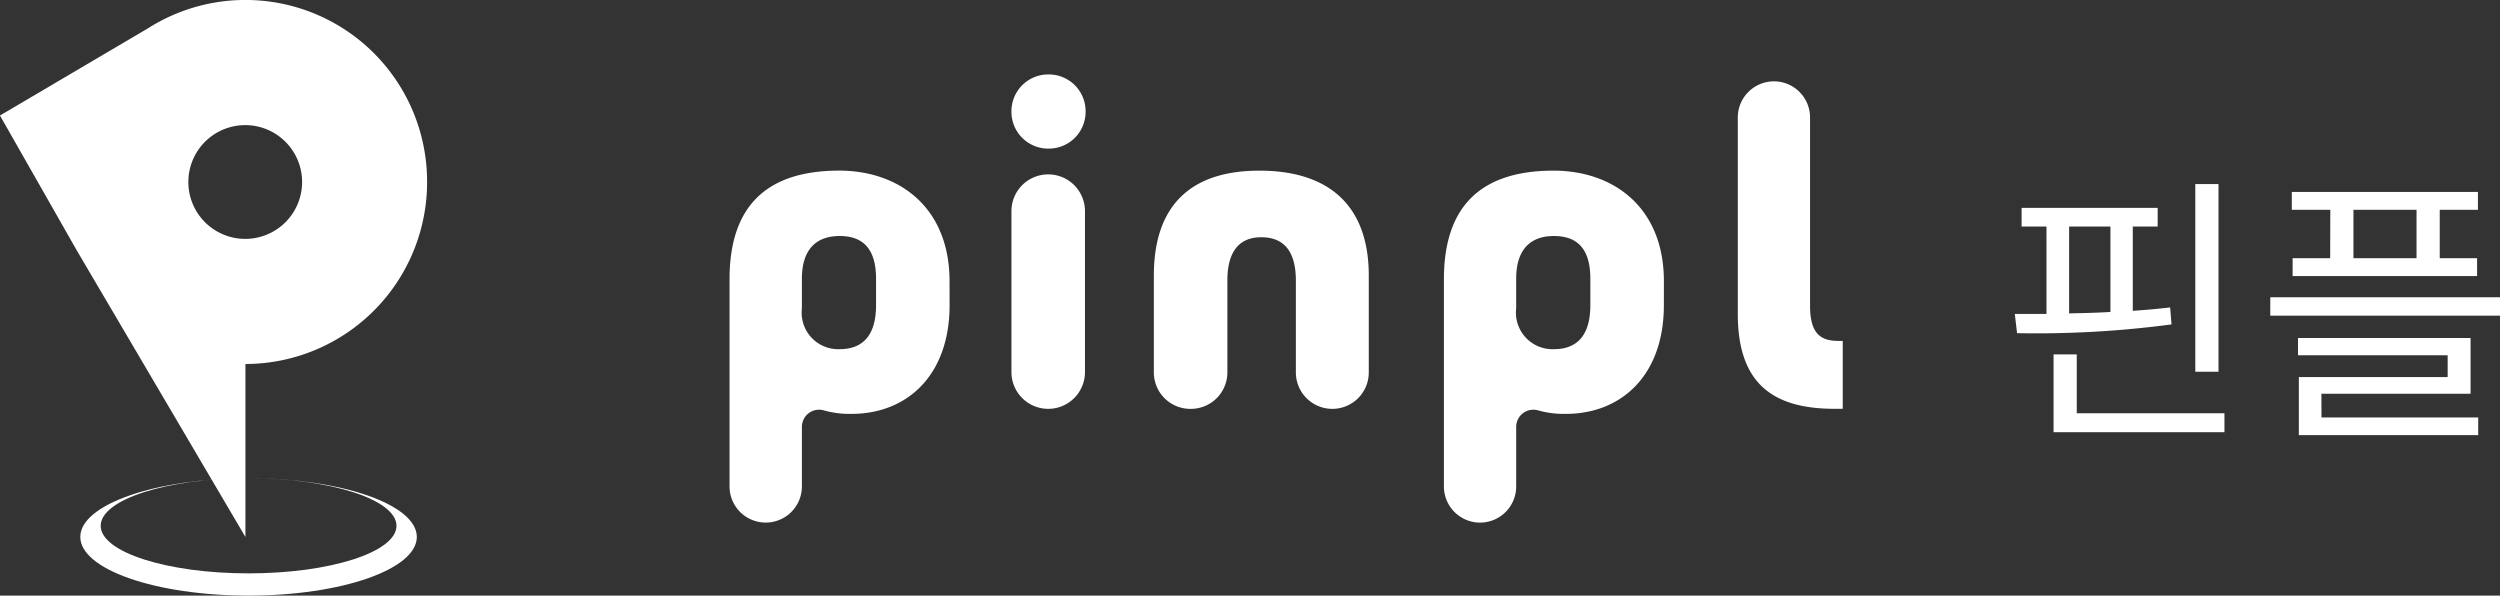<svg xmlns="http://www.w3.org/2000/svg" width="167.896" height="40" viewBox="0 0 167.896 40">
  <rect x="0" y="0" width="167.896" height="40" fill="#333333" stroke="none"/>
  <g id="Group_5890" data-name="Group 5890" transform="translate(-360 -18)">
    <g id="Group_5891" data-name="Group 5891">
      <g id="Group_5888" data-name="Group 5888" transform="translate(73 5)">
        <g id="Group_5885" data-name="Group 5885" transform="translate(336 18)">
          <path id="Path_1291" data-name="Path 1291" d="M-220.744,130.391v-.042a2.469,2.469,0,0,1,2.469-2.469h.042a2.469,2.469,0,0,1,2.469,2.469v.042a2.469,2.469,0,0,1-2.469,2.469h-.042A2.469,2.469,0,0,1-220.744,130.391Zm0,17.477V137.06a2.469,2.469,0,0,1,2.469-2.469h0a2.469,2.469,0,0,1,2.469,2.469v10.808a2.469,2.469,0,0,1-2.469,2.469h0A2.469,2.469,0,0,1-220.744,147.868Z" transform="translate(239.671 -127.88)" fill="#fff"/>
          <path id="Path_1292" data-name="Path 1292" d="M-181.537,162.263a2.448,2.448,0,0,1-2.448-2.448v-6.165c0-2.068-.887-2.912-2.321-2.912-1.393,0-2.279.844-2.279,2.912v6.165a2.448,2.448,0,0,1-2.448,2.448h-.042a2.448,2.448,0,0,1-2.448-2.448v-6.5c0-4.769,2.532-7.049,7.091-7.049,4.6,0,7.344,2.279,7.344,7.049v6.5a2.448,2.448,0,0,1-2.448,2.448Z" transform="translate(222.013 -139.805)" fill="#fff"/>
          <path id="Path_1293" data-name="Path 1293" d="M-123.292,155.3c0,4.727-2.87,7.3-6.584,7.3a6.315,6.315,0,0,1-1.861-.235,1.154,1.154,0,0,0-1.473,1.12v3.99a2.427,2.427,0,0,1-2.427,2.427h0a2.427,2.427,0,0,1-2.427-2.427v-13.91c0-5.049,2.617-7.266,7.274-7.3,4.126-.031,7.5,2.48,7.5,7.427Zm-9.919.211a2.456,2.456,0,0,0,2.533,2.744c1.561,0,2.448-.929,2.448-2.955v-1.775c0-2.026-.886-2.87-2.448-2.87-1.519,0-2.533.845-2.533,2.87Z" transform="translate(186.035 -139.805)" fill="#fff"/>
          <path id="Path_1294" data-name="Path 1294" d="M-259.849,155.3c0,4.727-2.87,7.3-6.585,7.3a6.319,6.319,0,0,1-1.861-.235,1.154,1.154,0,0,0-1.473,1.12v3.99A2.427,2.427,0,0,1-272.2,169.9h0a2.427,2.427,0,0,1-2.427-2.427v-13.91c0-5.049,2.617-7.266,7.275-7.3,4.126-.031,7.5,2.48,7.5,7.427Zm-9.919.211a2.455,2.455,0,0,0,2.532,2.744c1.562,0,2.448-.929,2.448-2.955v-1.775c0-2.026-.886-2.87-2.448-2.87-1.519,0-2.532.845-2.532,2.87Z" transform="translate(274.622 -139.805)" fill="#fff"/>
          <path id="Path_1295" data-name="Path 1295" d="M-79.459,129.2a2.427,2.427,0,0,1,2.427,2.427v12.644c0,1.983.8,2.363,1.942,2.363h.253v4.559h-.548c-4.179,0-6.5-1.73-6.5-6.373V131.629a2.427,2.427,0,0,1,2.427-2.427Z" transform="translate(149.592 -128.738)" fill="#fff"/>
        </g>
        <path id="Path_1302" data-name="Path 1302" d="M14.991-15.637H13.433v12.6h1.558ZM4.959-12.787H7.733v5.738c-.931.057-1.862.076-2.774.095Zm6.783,5.434q-1.225.142-2.508.228v-5.662h1.672v-1.254H1.767v1.254H3.439v5.871H1.311l.152,1.292a68.929,68.929,0,0,0,10.374-.589ZM5.472-.247V-4.2H3.914V1.026H15.39V-.247ZM28.291-10.659H24.054v-3.249h4.237Zm-5.8,0H19.969v1.2H32.357v-1.2H29.849v-3.249h2.565v-1.2h-12.5v1.2H22.5Zm-.589,9.1H31.92V-5.3H20.33v1.159H30.381v1.463H20.387v3.9H32.433V.038H21.907ZM18.468-8.037V-6.8H33.9V-8.037Z" transform="translate(421 41)" fill="#fff"/>
      </g>
      <g id="logo_b" transform="translate(334.543 -6.177)">
        <g id="Group_6" data-name="Group 6" transform="translate(25.457 24.177)">
          <g id="Group_5" data-name="Group 5">
            <path id="Path_3" data-name="Path 3" d="M398.563,334.945c-6.238,0-11.3,1.764-11.3,3.94s5.058,3.94,11.3,3.94,11.3-1.765,11.3-3.94S404.8,334.945,398.563,334.945Zm0,6.388c-5.485,0-9.931-1.43-9.931-3.195s4.447-3.194,9.931-3.194,9.934,1.43,9.934,3.194S404.05,341.333,398.563,341.333Z" transform="translate(-381.87 -302.826)" fill="#fff"/>
            <path id="Path_4" data-name="Path 4" d="M400.223,246.332a12.2,12.2,0,0,0-18.84-10.26l0-.005-9.845,5.8,5.154,9.051,11.331,19.256V258.554h.089v0A12.215,12.215,0,0,0,400.223,246.332Zm-12.21,3.82a3.82,3.82,0,1,1,3.816-3.821A3.819,3.819,0,0,1,388.013,250.152Z" transform="translate(-371.54 -234.109)" fill="#fff"/>
          </g>
        </g>
      </g>
    </g>
  </g>
</svg>
